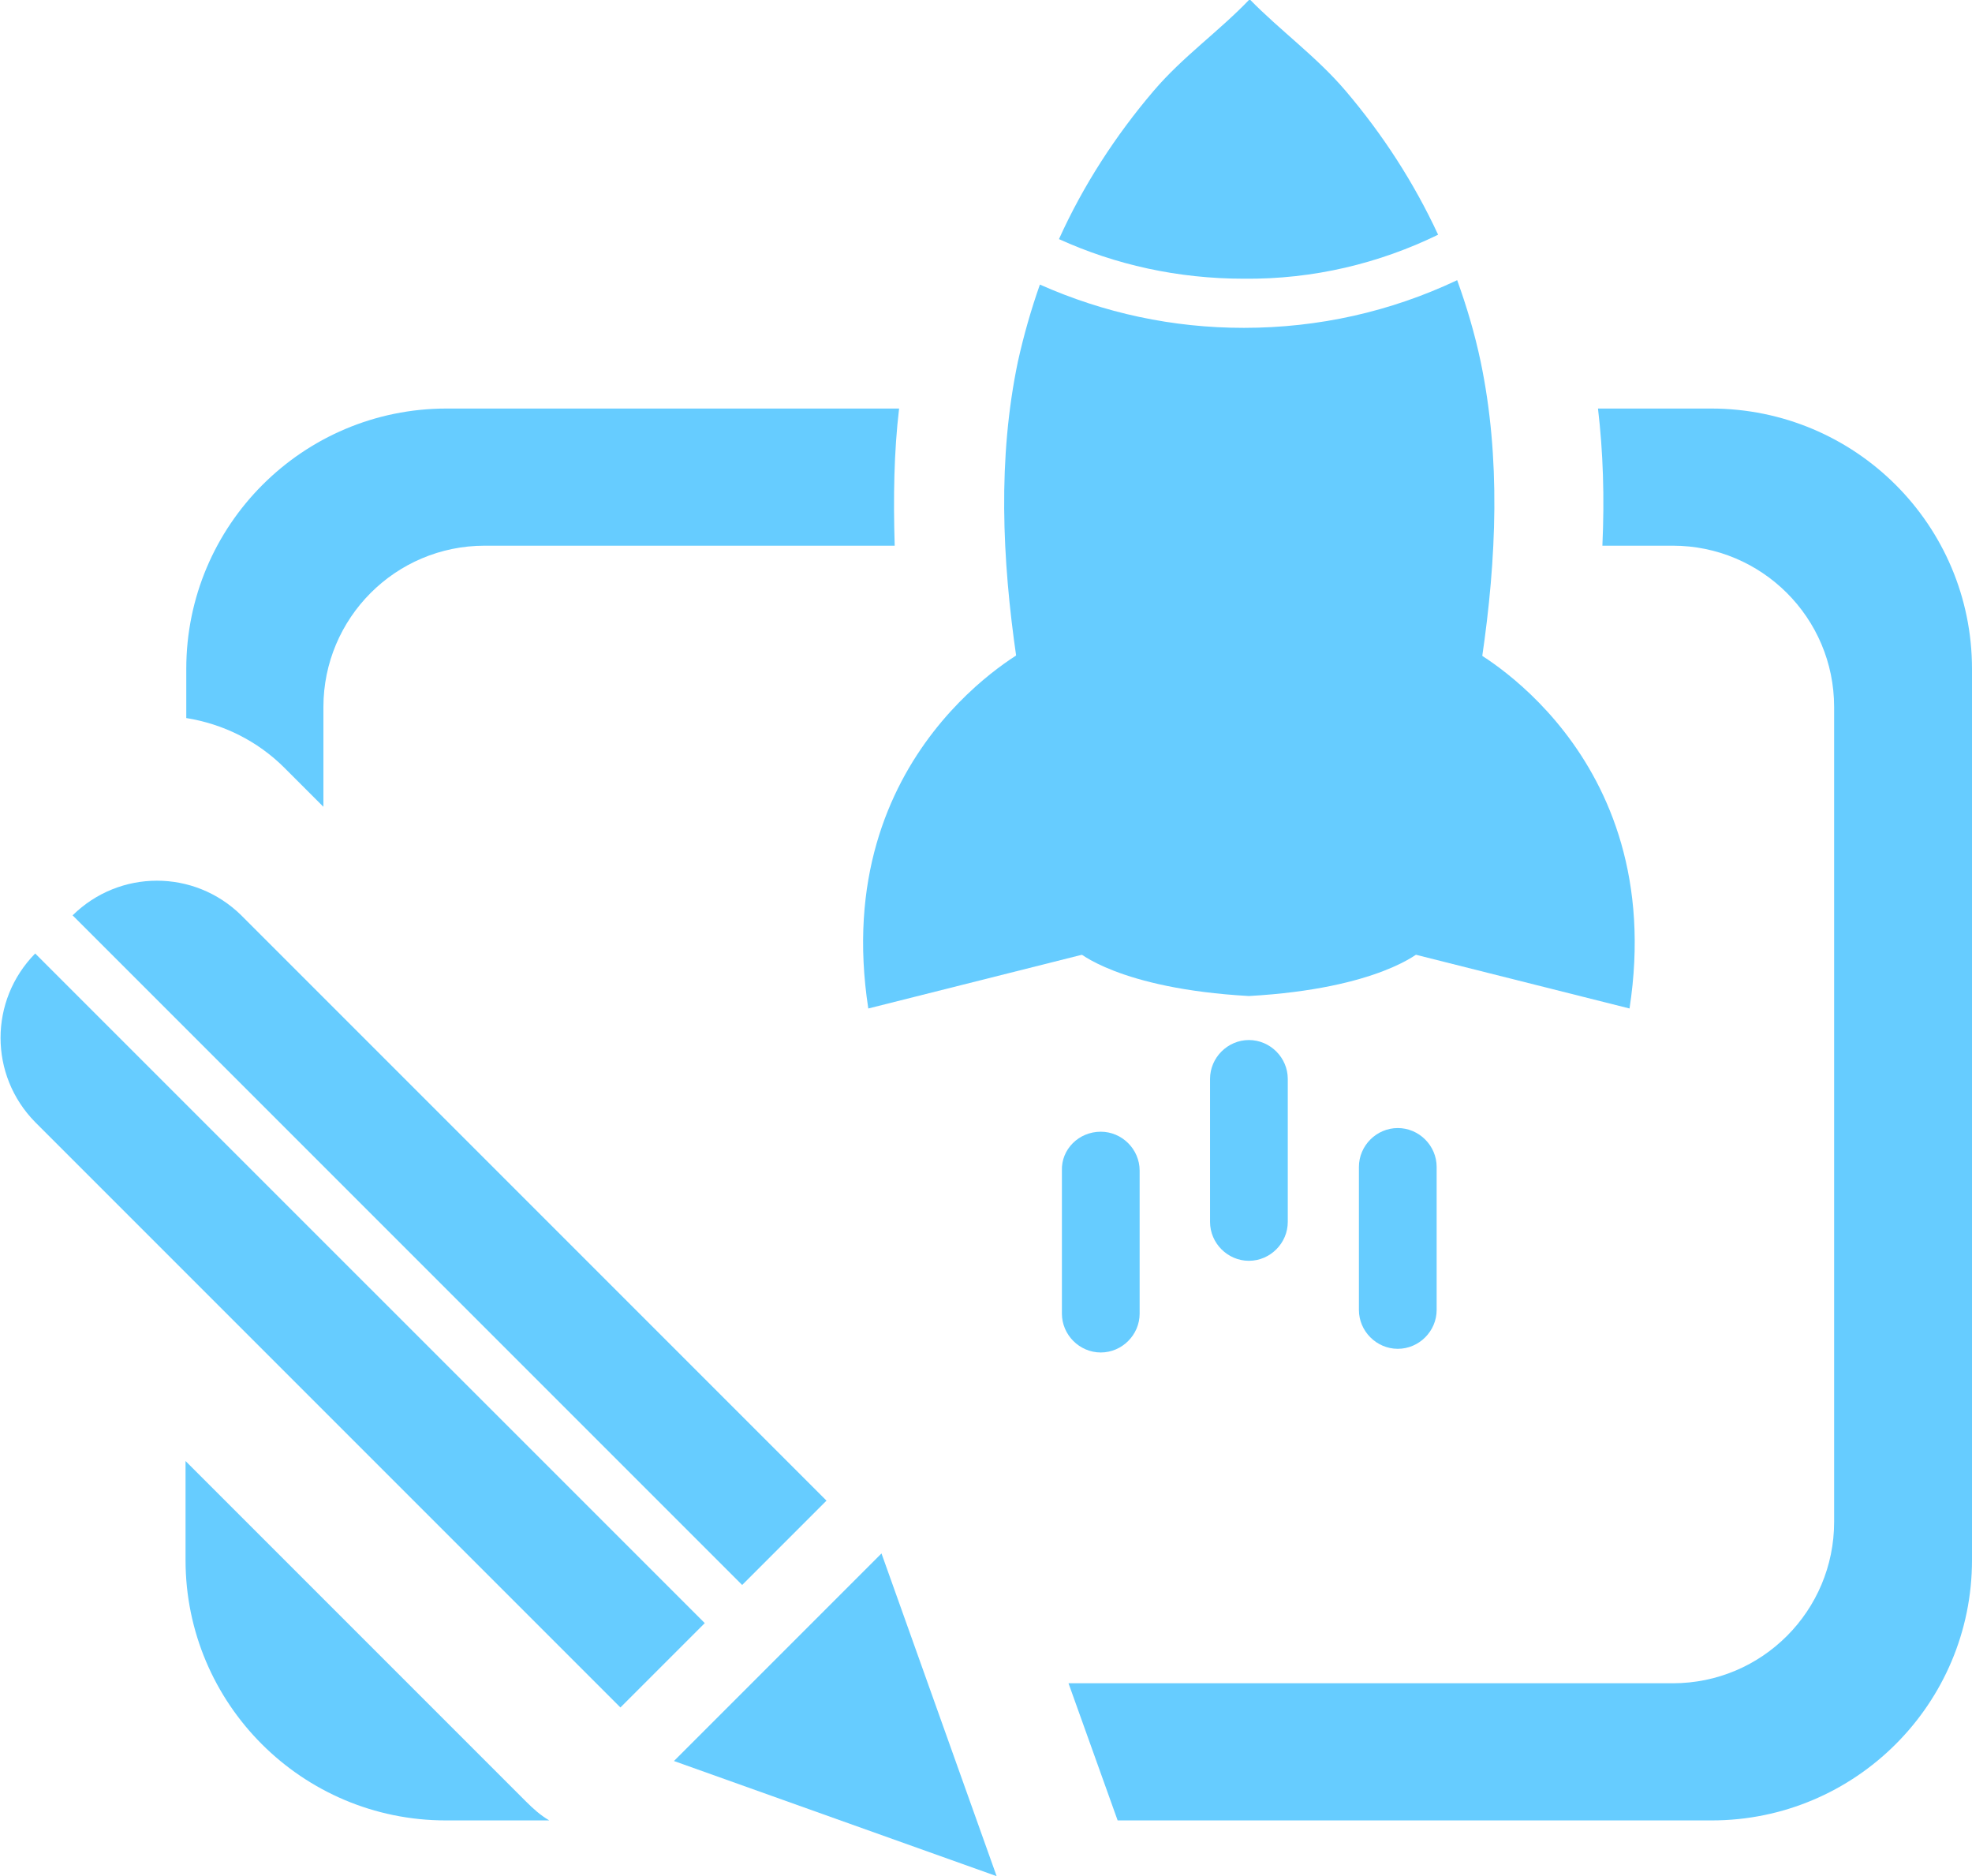 <?xml version="1.0" encoding="utf-8"?>
<!-- Generator: Adobe Illustrator 27.8.1, SVG Export Plug-In . SVG Version: 6.00 Build 0)  -->
<svg version="1.1" id="Layer_1" xmlns="http://www.w3.org/2000/svg" xmlns:xlink="http://www.w3.org/1999/xlink" x="0px" y="0px"
	 viewBox="0 0 268.9 255.8" style="enable-background:new 0 0 268.9 255.8;" xml:space="preserve">
<style type="text/css">
	.st0{fill:#66CCFF;}
</style>
<path class="st0" d="M256.5,233.1c-5.4,0-9.9-4.4-9.9-9.9s4.4-9.9,9.9-9.9c5.4,0,9.9,4.4,9.9,9.9S262,233.1,256.5,233.1z
	 M256.5,215.9c-4,0-7.3,3.3-7.3,7.3s3.3,7.3,7.3,7.3c4,0,7.3-3.3,7.3-7.3S260.6,215.9,256.5,215.9z"/>
<path class="st0" d="M84.6,232.8l11.5-11.5L4.8,130l0,0c-6.3,6.4-6.3,16.6,0,23L84.6,232.8L84.6,232.8z"/>
<path class="st0" d="M101.2,216.1l11.5-11.5l-79.8-79.8c-6.4-6.3-16.6-6.3-23,0l0,0L101.2,216.1z"/>
<polygon class="st0" points="135.9,255.8 91.9,240.1 120.2,211.8 "/>
<g>
	<path class="st0" d="M25.3,199.2v13.5c0,19.6,15.9,35.5,35.5,35.5h14.1c-1.2-0.7-2.2-1.6-3.2-2.6L25.3,199.2L25.3,199.2z"/>
	<path class="st0" d="M122.6,55.7c-0.7,5.9-0.8,12.1-0.6,18.7H66.1c-12.2,0-22,9.9-22,22V110l-5.3-5.3c-3.7-3.7-8.4-6-13.4-6.8v-6.7
		c0-19.6,15.9-35.5,35.5-35.5C60.8,55.7,122.6,55.7,122.6,55.7z"/>
	<path class="st0" d="M268.9,91.2v121.5c0,19.6-15.9,35.5-35.5,35.5h-81l-6.7-18.7h82.4c12.2,0,22-9.9,22-22v-14.1h0v-70.2h0V96.4
		c0-12.2-9.9-22-22-22h-9.6c0.3-6.6,0.1-12.8-0.6-18.7h15.4C253,55.7,268.9,71.6,268.9,91.2z"/>
</g>
<g>
	<path class="st0" d="M169.6,38c-9,0-17.5-1.9-25.2-5.4c3.3-7.3,7.7-14.1,12.9-20.2c4-4.7,8.9-8.1,13.1-12.5
		c4.2,4.3,9.1,7.8,13.1,12.5c5.1,6,9.3,12.5,12.6,19.6C188.1,35.9,179.1,38.1,169.6,38L169.6,38z"/>
	<path class="st0" d="M193.7,129.7c0,0-5.6,5.1-23.4,6.1l0,0h0l0,0c-17.8-1-23.4-6.1-23.4-6.1c-5.8-25.6-13.6-54.1-8.1-80.4
		c0.8-3.6,1.8-7.1,3-10.5c8.8,3.9,18.1,5.9,27.8,5.9c10.2,0,20-2.2,29.1-6.5c1.3,3.6,2.4,7.3,3.2,11.1
		C207.4,75.6,199.6,104.1,193.7,129.7L193.7,129.7z"/>
	<g>
		<path class="st0" d="M140.2,88.4c0,0-27.2,14-21.8,49.1l33-8.3L140.2,88.4z"/>
		<path class="st0" d="M200.4,88.4c0,0,27.2,14,21.8,49.1l-33-8.3L200.4,88.4z"/>
	</g>
	<circle class="st0" cx="170.3" cy="70" r="13.9"/>
	<g>
		<path class="st0" d="M170.3,171.9L170.3,171.9c-2.9,0-5.3-2.4-5.3-5.3v-19.5c0-2.9,2.4-5.3,5.3-5.3l0,0c2.9,0,5.3,2.4,5.3,5.3
			v19.5C175.6,169.5,173.2,171.9,170.3,171.9z"/>
		<path class="st0" d="M150.1,154.3L150.1,154.3c2.9,0,5.3,2.4,5.3,5.3v19.5c0,2.9-2.4,5.3-5.3,5.3l0,0c-2.9,0-5.3-2.4-5.3-5.3
			v-19.5C144.7,156.7,147.1,154.3,150.1,154.3z"/>
		<path class="st0" d="M190.6,183.9L190.6,183.9c-2.9,0-5.3-2.4-5.3-5.3v-19.5c0-2.9,2.4-5.3,5.3-5.3l0,0c2.9,0,5.3,2.4,5.3,5.3
			v19.5C195.9,181.5,193.5,183.9,190.6,183.9z"/>
	</g>
</g>
</svg>
